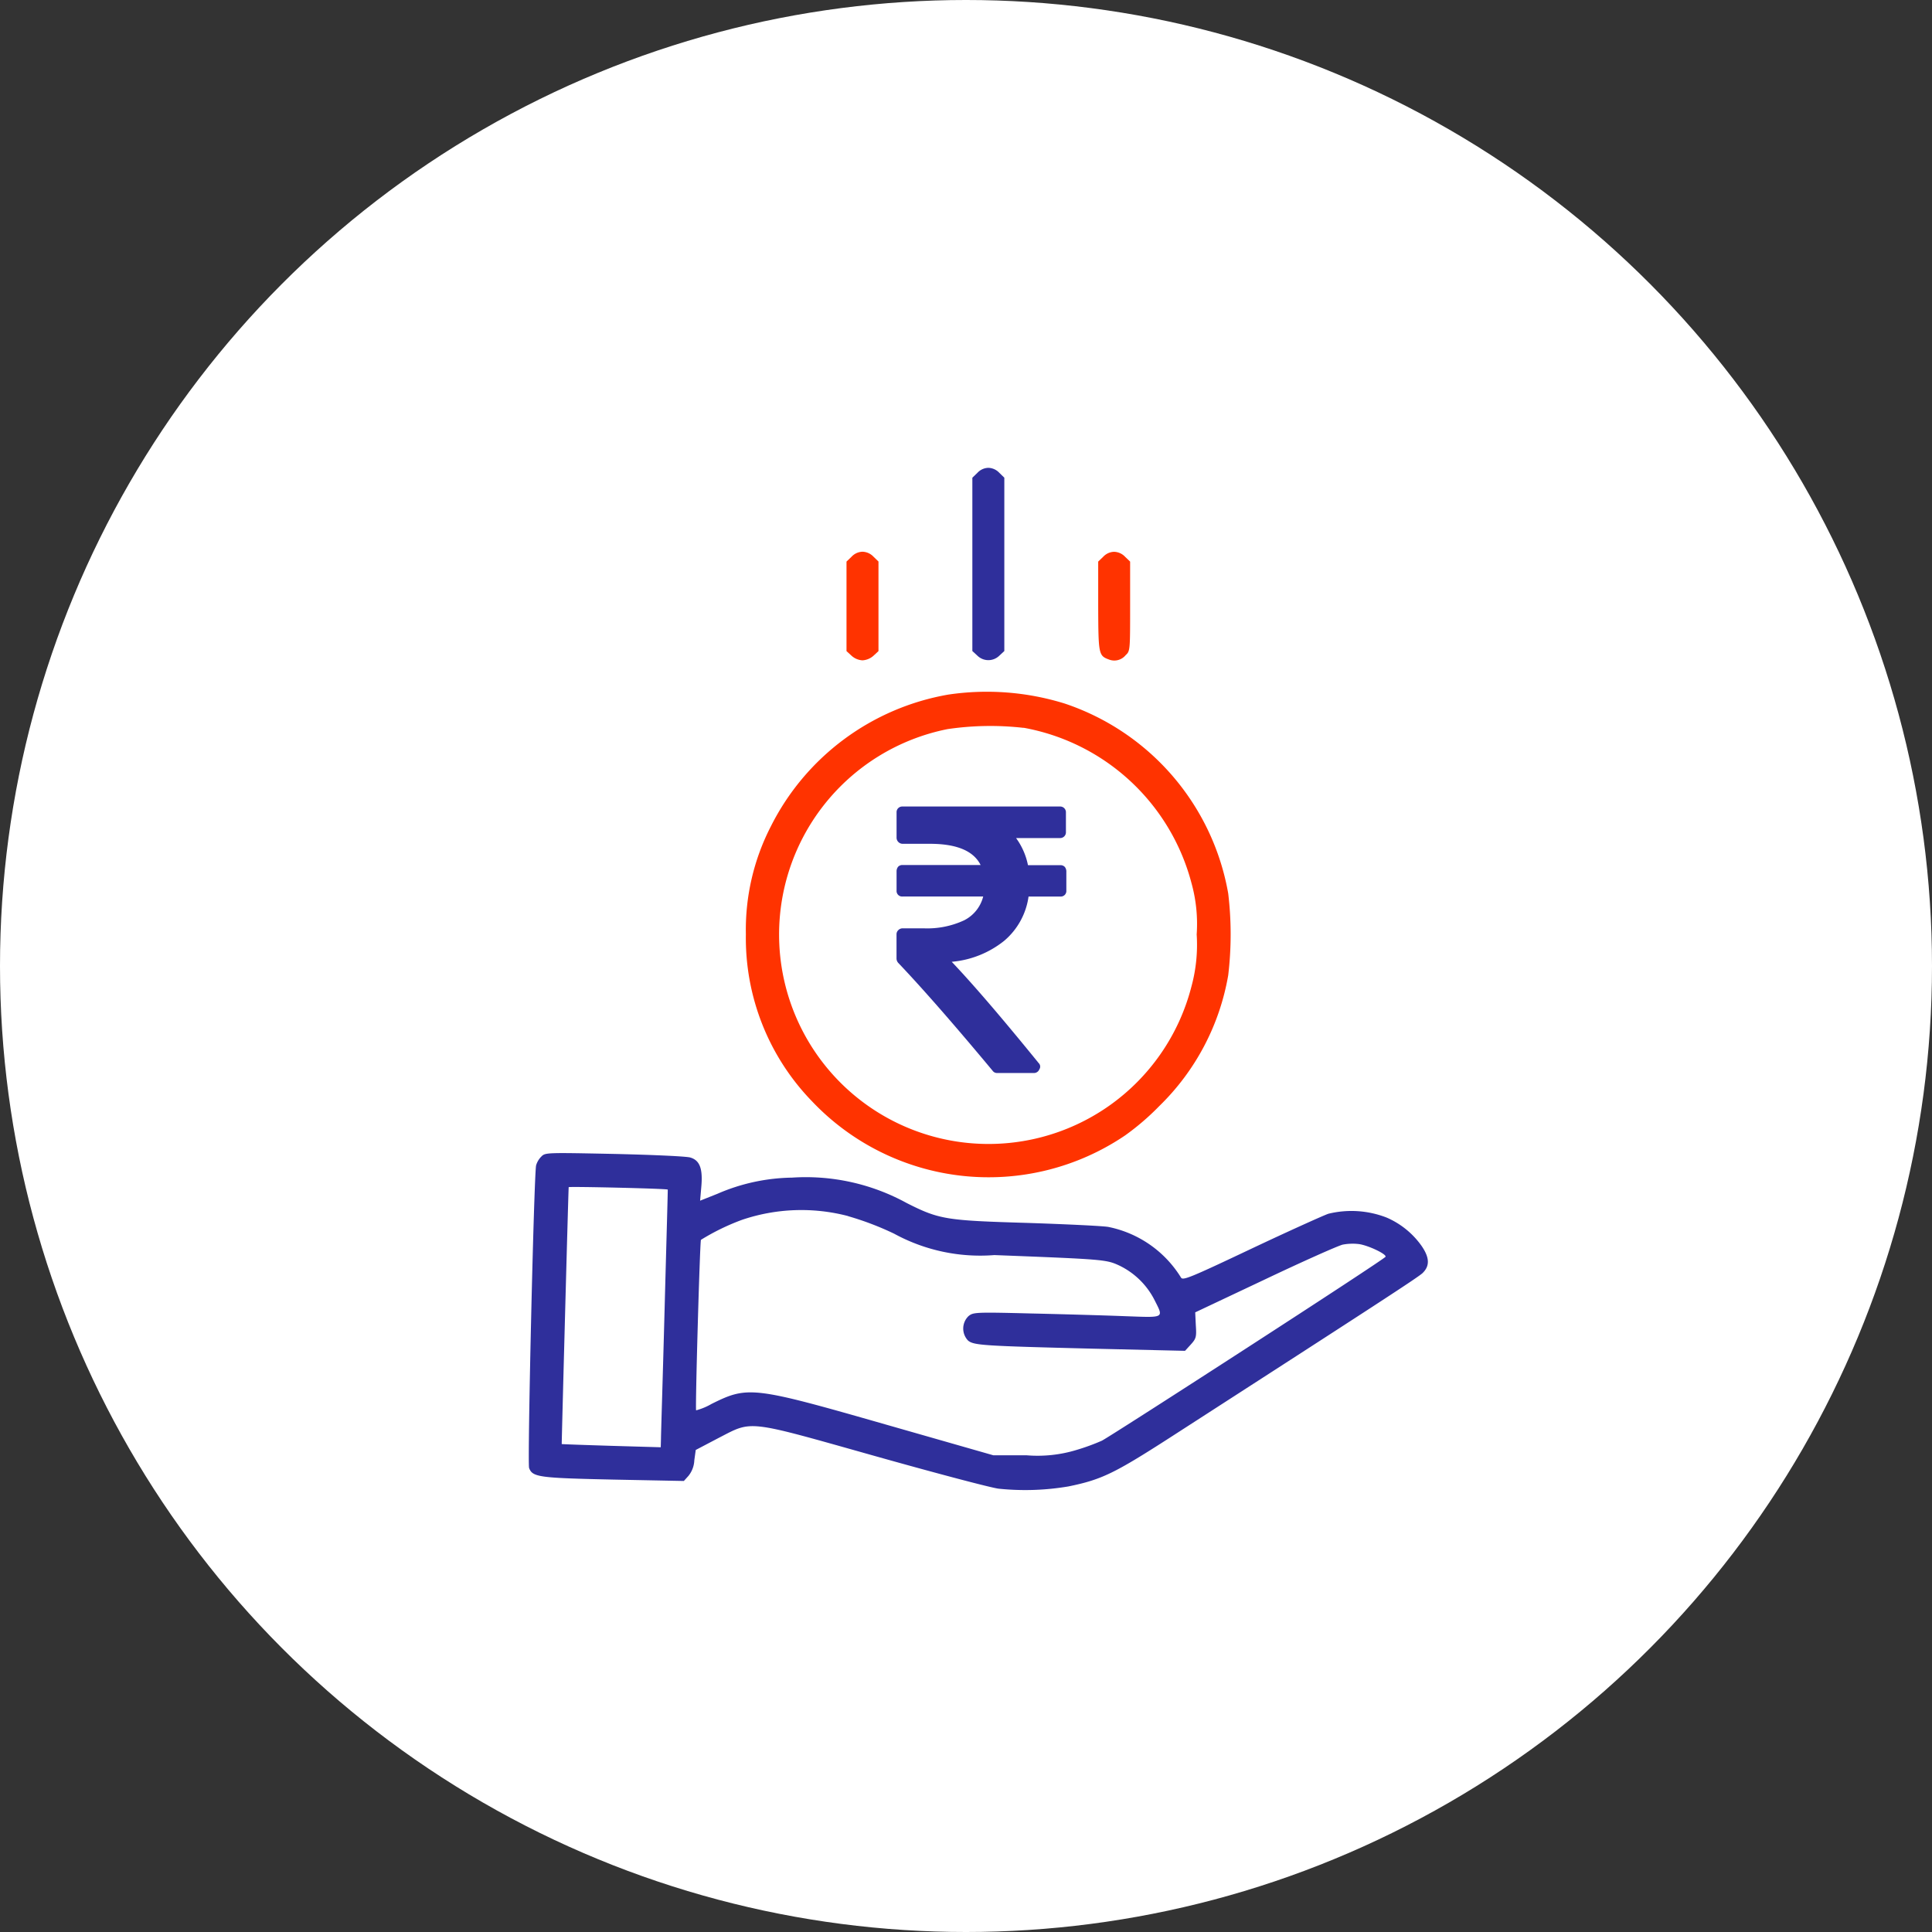 <svg id="reduced-costs" xmlns="http://www.w3.org/2000/svg" width="80" height="80"><rect width="100%" height="100%" fill="#333333" stroke="none"/><circle id="white-circul" cx="40" cy="40" r="40" fill="#fff"/><g id="erp"><path id="Path_17681" data-name="Path 17681" d="M20.109 10.993l-.208.2v7.177l.208.191a.649.649 0 00.91 0l.206-.191v-7.178l-.206-.2a.644.644 0 00-.456-.208.634.634 0 00-.454.209z" transform="translate(20.362 8.588)" fill="#2f2f9b"/><path id="Path_17682" data-name="Path 17682" d="M18.007 12.393l-.208.2V16.3l.208.191a.734.734 0 00.454.191.747.747 0 00.456-.191l.206-.191v-3.709l-.206-.2a.652.652 0 00-.456-.206.642.642 0 00-.454.208z" transform="translate(17.253 10.661)" fill="#f30"/><path id="Path_17683" data-name="Path 17683" d="M22.211 12.391l-.208.2v1.844c.007 1.986.017 2.053.439 2.209a.607.607 0 00.7-.181c.183-.166.183-.206.183-2.018v-1.853l-.208-.2a.652.652 0 00-.456-.206.638.638 0 00-.45.205z" transform="translate(23.471 10.663)" fill="#f30"/><path id="Path_17684" data-name="Path 17684" d="M24.505 14.642a10.164 10.164 0 00-7.352 5.458 9.355 9.355 0 00-1.034 4.467 9.7 9.7 0 002.737 6.914 10.076 10.076 0 0012.97 1.413 10.468 10.468 0 001.413-1.215 9.9 9.9 0 002.853-5.416 14.306 14.306 0 000-3.384 10.138 10.138 0 00-6.772-7.866 10.878 10.878 0 00-4.815-.371zm3.109 1.373a8.812 8.812 0 016.956 6.43 6.305 6.305 0 01.216 2.129 6.567 6.567 0 01-.216 2.152 8.673 8.673 0 11-10.1-10.654 12.149 12.149 0 013.146-.052z" transform="translate(14.766 14.119)" fill="#f30"/><path id="Path_17686" data-name="Path 17686" d="M13.01 22.375a.855.855 0 00-.216.364c-.089.414-.364 12.328-.29 12.531.141.382.407.414 3.508.481l2.9.057.188-.208a1.1 1.1 0 00.245-.647l.059-.429.952-.5c1.413-.726 1.1-.761 6.45.746 2.439.687 4.747 1.3 5.129 1.356a10.69 10.69 0 002.9-.092c1.371-.28 1.9-.538 4.2-2.018 8.463-5.459 10.258-6.624 10.464-6.815.3-.29.3-.63-.035-1.12A3.437 3.437 0 0048.01 24.9a4.019 4.019 0 00-2.414-.156c-.231.082-1.681.736-3.218 1.463-2.481 1.175-2.8 1.306-2.878 1.182a4.6 4.6 0 00-3.009-2.1c-.208-.04-1.705-.112-3.327-.166-3.4-.1-3.671-.139-5.027-.825a8.676 8.676 0 00-4.747-1.051 8.013 8.013 0 00-3.094.672l-.711.283.05-.58c.067-.754-.067-1.091-.454-1.207-.151-.05-1.547-.112-3.138-.149-2.834-.058-2.869-.058-3.033.109zm5.235 1.368c.007.007-.059 2.251-.131 4.978s-.149 5.129-.149 5.327l-.01.364-2.04-.059c-1.12-.035-2.053-.067-2.06-.074s.273-10.5.288-10.637c.008-.035 4.085.058 4.103.101zm7.469 1.1a12.218 12.218 0 011.906.726 7.436 7.436 0 004.15.885c4.477.174 4.626.183 5.146.421a3.182 3.182 0 011.472 1.415c.4.793.464.754-1.217.694-.808-.032-2.546-.082-3.87-.112-2.333-.059-2.407-.05-2.605.112a.718.718 0 00-.017 1.009c.24.2.63.223 5.186.337l3.8.089.24-.263c.223-.248.238-.315.206-.8l-.025-.53 2.871-1.356c1.579-.751 3.037-1.4 3.235-1.448a2.2 2.2 0 01.685-.022c.389.059 1.133.414 1.091.523S36.7 33.887 36.223 34.139a8.882 8.882 0 01-1.034.379 5.53 5.53 0 01-2.092.226h-1.371L27.3 33.478c-5.54-1.587-5.731-1.611-7.243-.86a2.6 2.6 0 01-.637.265c-.042-.042.156-7.015.2-7.06a9.4 9.4 0 011.7-.828 7.643 7.643 0 014.393-.156z" transform="translate(9.405 25.516)" fill="#2f2f9b"/><path id="Path_1" data-name="Path 1" d="M25.665 19.925a.23.23 0 01-.245.245H24.1a2.928 2.928 0 01-1.014 1.837 4.033 4.033 0 01-2.167.865q1.316 1.383 3.6 4.194a.2.2 0 01.027.26.237.237 0 01-.233.151H22.8a.224.224 0 01-.193-.1Q20.21 24.5 18.7 22.912a.276.276 0 01-.067-.178v-1a.232.232 0 01.067-.166.249.249 0 01.178-.082h.878a3.618 3.618 0 001.673-.33 1.517 1.517 0 00.793-.987H18.88a.23.23 0 01-.245-.245v-.8a.294.294 0 01.067-.191.241.241 0 01.178-.069h3.235q-.439-.878-2.1-.878H18.88a.254.254 0 01-.245-.26V16.69a.234.234 0 01.245-.248h6.52a.238.238 0 01.248.248v.81a.238.238 0 01-.248.248h-1.817a2.852 2.852 0 01.493 1.123h1.344a.241.241 0 01.178.069.294.294 0 01.067.191z" transform="translate(18.49 16.954)" fill="#2f2f9b"/></g></svg>